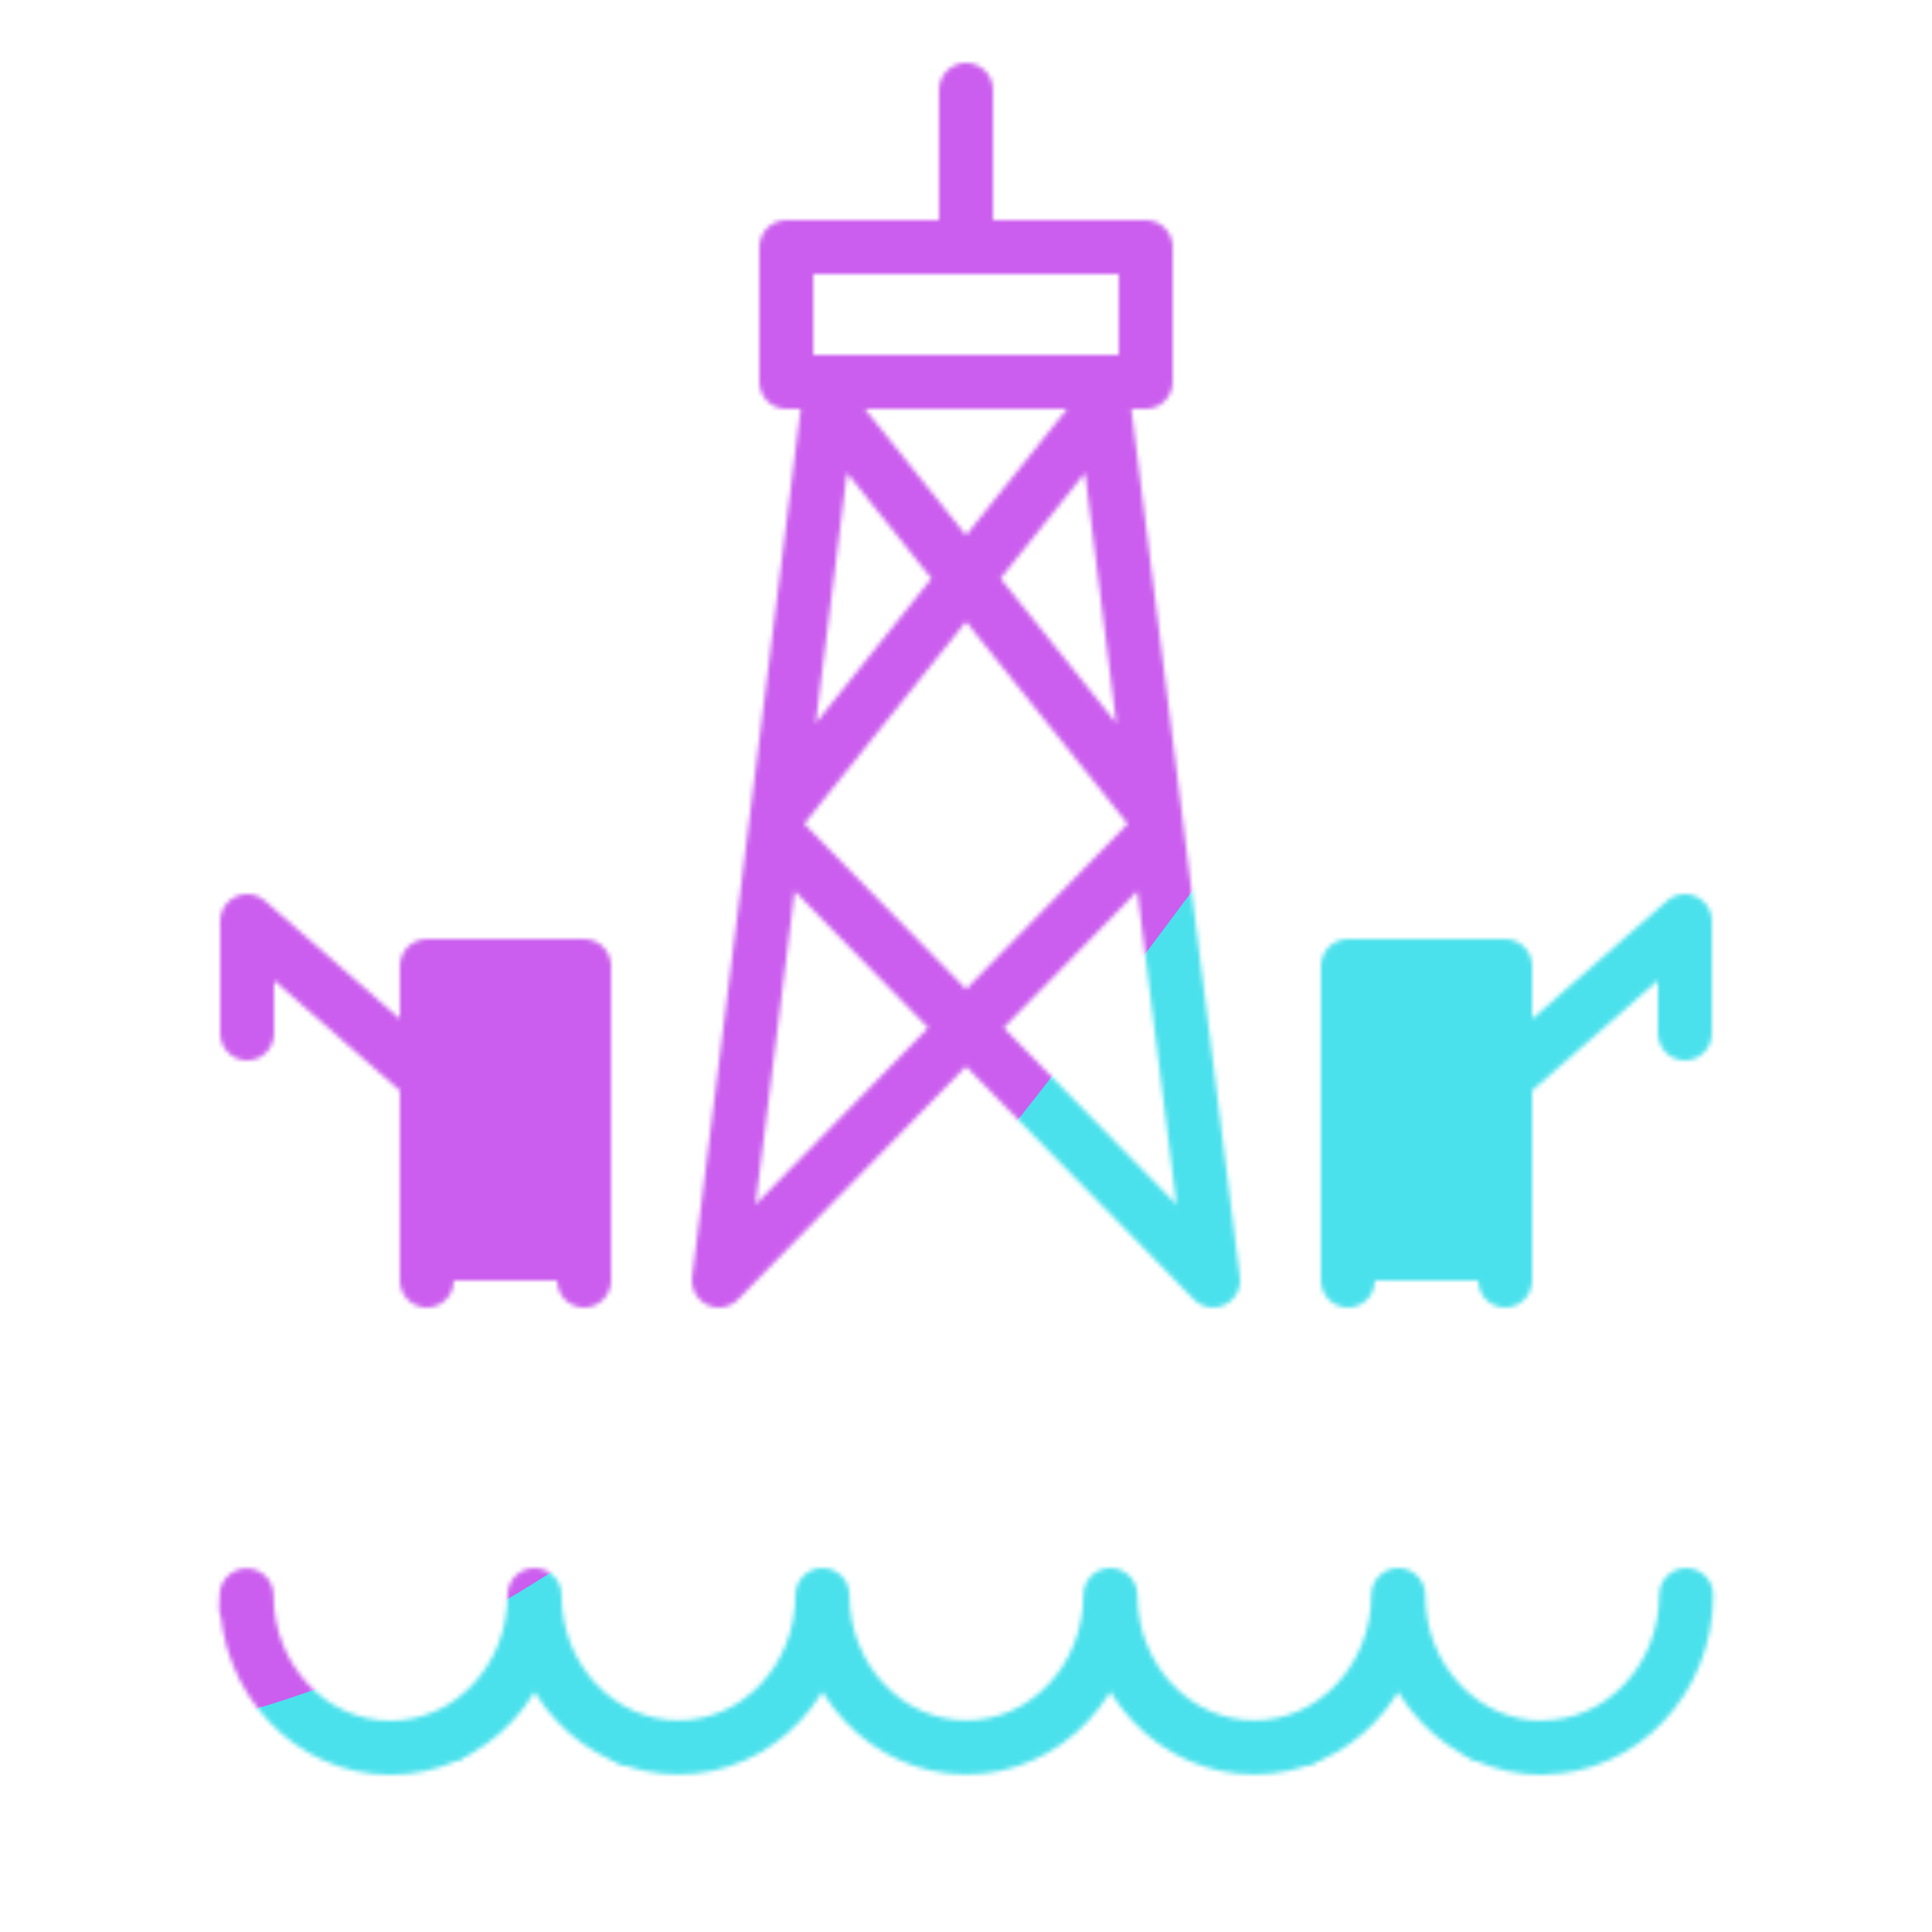<svg xmlns="http://www.w3.org/2000/svg" width="430" height="430" style="width:100%;height:100%;transform:translate3d(0,0,0);content-visibility:visible" viewBox="0 0 430 430"><defs><clipPath id="o"><path d="M0 0h430v430H0z"/></clipPath><clipPath id="s"><path d="M0 0h430v430H0z"/></clipPath><clipPath id="i"><path d="M0 0h430v430H0z"/></clipPath><clipPath id="p"><path d="M0 0h430v430H0z"/></clipPath><clipPath id="m"><path d="M0 0h430v430H0z"/></clipPath><filter id="a" width="100%" height="100%" x="0%" y="0%" filterUnits="objectBoundingBox"><feComponentTransfer in="SourceGraphic"><feFuncA tableValues="1.0 0.0" type="table"/></feComponentTransfer></filter><filter id="t" width="300%" height="300%" x="-100%" y="-100%"><feGaussianBlur result="filter_result_0"/></filter><filter id="d" width="100%" height="100%" x="0%" y="0%" filterUnits="objectBoundingBox"><feComponentTransfer in="SourceGraphic"><feFuncA tableValues="1.0 0.0" type="table"/></feComponentTransfer></filter><filter id="r" width="300%" height="300%" x="-100%" y="-100%"><feGaussianBlur result="filter_result_0" stdDeviation="52.5 52.5"/></filter><mask id="l" mask-type="alpha"><g filter="url(#a)"><path fill="#fff" d="M0 0h430v430H0z" opacity="0"/><use xmlns:ns1="http://www.w3.org/1999/xlink" ns1:href="#b"/></g></mask><mask id="u" mask-type="alpha"><use xmlns:ns2="http://www.w3.org/1999/xlink" ns2:href="#c"/></mask><mask id="n" mask-type="alpha"><g filter="url(#d)"><path fill="#fff" d="M0 0h430v430H0z" opacity="0"/><use xmlns:ns3="http://www.w3.org/1999/xlink" ns3:href="#g"/></g></mask><mask id="q" mask-type="alpha"><use xmlns:ns4="http://www.w3.org/1999/xlink" ns4:href="#h"/></mask><path id="b" style="display:none"/><path id="g" fill="red" d="M485.666 21.1c0 16.147-12.367 29.236-27.622 29.236S430.423 37.247 430.423 21.1c0 16.147-12.367 29.236-27.622 29.236S375.18 37.247 375.18 21.1c0 16.147-12.367 29.236-27.622 29.236S319.937 37.247 319.937 21.1v.068c0 16.147-12.366 29.236-27.621 29.236s-27.622-13.089-27.622-29.236l-.009.007c0 16.147-12.367 29.236-27.622 29.236s-27.621-13.089-27.621-29.236V21.1c0 16.147-12.367 29.236-27.622 29.236v.075c-15.255 0-27.621-13.089-27.621-29.236V21.1c0 16.147-12.367 29.236-27.622 29.236S98.956 37.247 98.956 21.1c0 16.147-12.367 29.236-27.622 29.236S43.713 37.247 43.713 21.1c0 16.147-12.366 29.236-27.621 29.236S-11.53 37.247-11.53 21.1v.068c0 16.147-12.366 29.236-27.621 29.236s-27.621-13.089-27.621-29.236l-.01.007c0 16.147-12.367 29.236-27.622 29.236s-27.621-13.089-27.621-29.236V21.1c0 16.147-12.366 29.236-27.621 29.236l.217 113.006 663.794-.345-1.078-112.586c-15.255 0-27.621-13.089-27.621-29.236z" style="display:block" transform="translate(132.337 330.523)scale(1.16)"/><g id="c" clip-path="url(#i)" style="display:none"><g fill-opacity="0" stroke-linecap="round" stroke-linejoin="round" style="display:none"><path class="primary"/><path class="primary"/><path class="primary"/><path class="primary"/><path class="secondary"/></g><path fill-opacity="0" stroke-linecap="round" stroke-linejoin="round" class="primary" style="display:none"/><path fill-opacity="0" stroke-linecap="round" stroke-linejoin="round" class="primary" style="display:none"/><g style="display:none"><path/><path fill-opacity="0" stroke-linecap="round" stroke-linejoin="round" class="secondary"/></g><path fill-opacity="0" stroke-linecap="round" stroke-linejoin="round" class="primary" style="display:none"/><path fill-opacity="0" stroke-linecap="round" stroke-linejoin="round" class="primary" style="display:none"/><g style="display:none"><path/><path fill-opacity="0" stroke-linecap="round" stroke-linejoin="round" class="secondary"/></g><g fill-opacity="0" stroke-linecap="round" stroke-linejoin="round" mask="url(#l)" style="display:none"><path class="primary"/><path class="primary"/><path class="primary"/></g><path fill-opacity="0" stroke-linecap="round" stroke-linejoin="round" class="secondary" style="display:none"/></g><g id="h" clip-path="url(#m)" style="display:block"><g fill-opacity="0" stroke-linecap="round" stroke-linejoin="round" stroke-width="12" style="display:block"><path stroke="#121331" d="M245.676 90.406 215 128.75m-30.676-38.344L215 128.75m-42.037 52.546L215 128.75m42.037 52.546L215 128.75m42.531 56.502L215 228.75m-42.531-43.498L215 228.75m0 0L160 285m55-56.25L270 285M215 20v35m-30 30-25 200m85-200 25 200" class="primary"/><path stroke="#08A88A" d="M255 55h-80v30h80z" class="secondary"/></g><path fill-opacity="0" stroke="#121331" stroke-linecap="round" stroke-linejoin="round" stroke-width="12" d="M-20 7.5v-25m0 0 40 35" class="primary" style="display:block" transform="translate(75 222.5)"/><g style="display:block"><path fill="red" d="M95 285v-70h35v70"/><path fill-opacity="0" stroke="#08A88A" stroke-linecap="round" stroke-linejoin="round" stroke-width="12" d="M95 285v-70h35v70" class="secondary"/></g><path fill-opacity="0" stroke="#121331" stroke-linecap="round" stroke-linejoin="round" stroke-width="12" d="m-20-17.5 40 35m-40-10v-25" class="primary" style="display:block" transform="matrix(-1 0 0 1 355 222.5)"/><g style="display:block"><path fill="red" d="M335 285v-70h-35v70"/><path fill-opacity="0" stroke="#08A88A" stroke-linecap="round" stroke-linejoin="round" stroke-width="12" d="M335 285v-70h-35v70" class="secondary"/></g><g mask="url(#n)" style="display:block"><path fill-opacity="0" stroke="#121331" stroke-linecap="round" stroke-linejoin="round" stroke-width="12" d="M140 386.918V325m-40 61.077V325m230 61.061V325m-40 61.934V325m65-40H75v40h280z" class="primary"/></g><path fill-opacity="0" stroke="#08A88A" stroke-linecap="round" stroke-linejoin="round" stroke-width="10.36" d="M209.442 21.228V21.1c0 16.147-12.367 29.236-27.622 29.236v.075c-15.255 0-27.621-13.089-27.621-29.236V21.1c0 16.147-12.367 29.236-27.622 29.236S98.956 37.247 98.956 21.1c0 16.147-12.367 29.236-27.622 29.236S43.713 37.247 43.713 21.1c0 16.147-12.366 29.236-27.621 29.236S-11.53 37.247-11.53 21.1v.068c0 16.147-12.366 29.236-27.621 29.236s-27.621-13.089-27.621-29.236l-.01.007q0 1.194-.089 2.366" class="secondary" style="display:block" transform="translate(132.337 330.523)scale(1.16)"/></g></defs><g clip-path="url(#o)"><g clip-path="url(#p)" mask="url(#q)" style="display:block"><g filter="url(#r)" transform="rotate(-94 238.295 -17.065)scale(2.4)"><g class="design"><path fill="#4BE1EC" d="M0-250c137.975 0 250 112.025 250 250S137.975 250 0 250-250 137.975-250 0-137.975-250 0-250" class="primary"/></g><g class="design"><path fill="#CB5EEE" d="M113.242-295.384c97.478 0 176.5 79.022 176.5 176.5s-79.022 176.5-176.5 176.5c-43.948 0-74.396-34.057-105.29-60.631-37.631-32.369-71.21-62.338-71.21-115.869 0-97.478 79.022-176.5 176.5-176.5" class="secondary"/></g></g></g><g clip-path="url(#s)" filter="url(#t)" mask="url(#u)" style="display:none"><g class="design"><path class="primary"/></g><g class="design"><path class="secondary"/></g></g></g></svg>